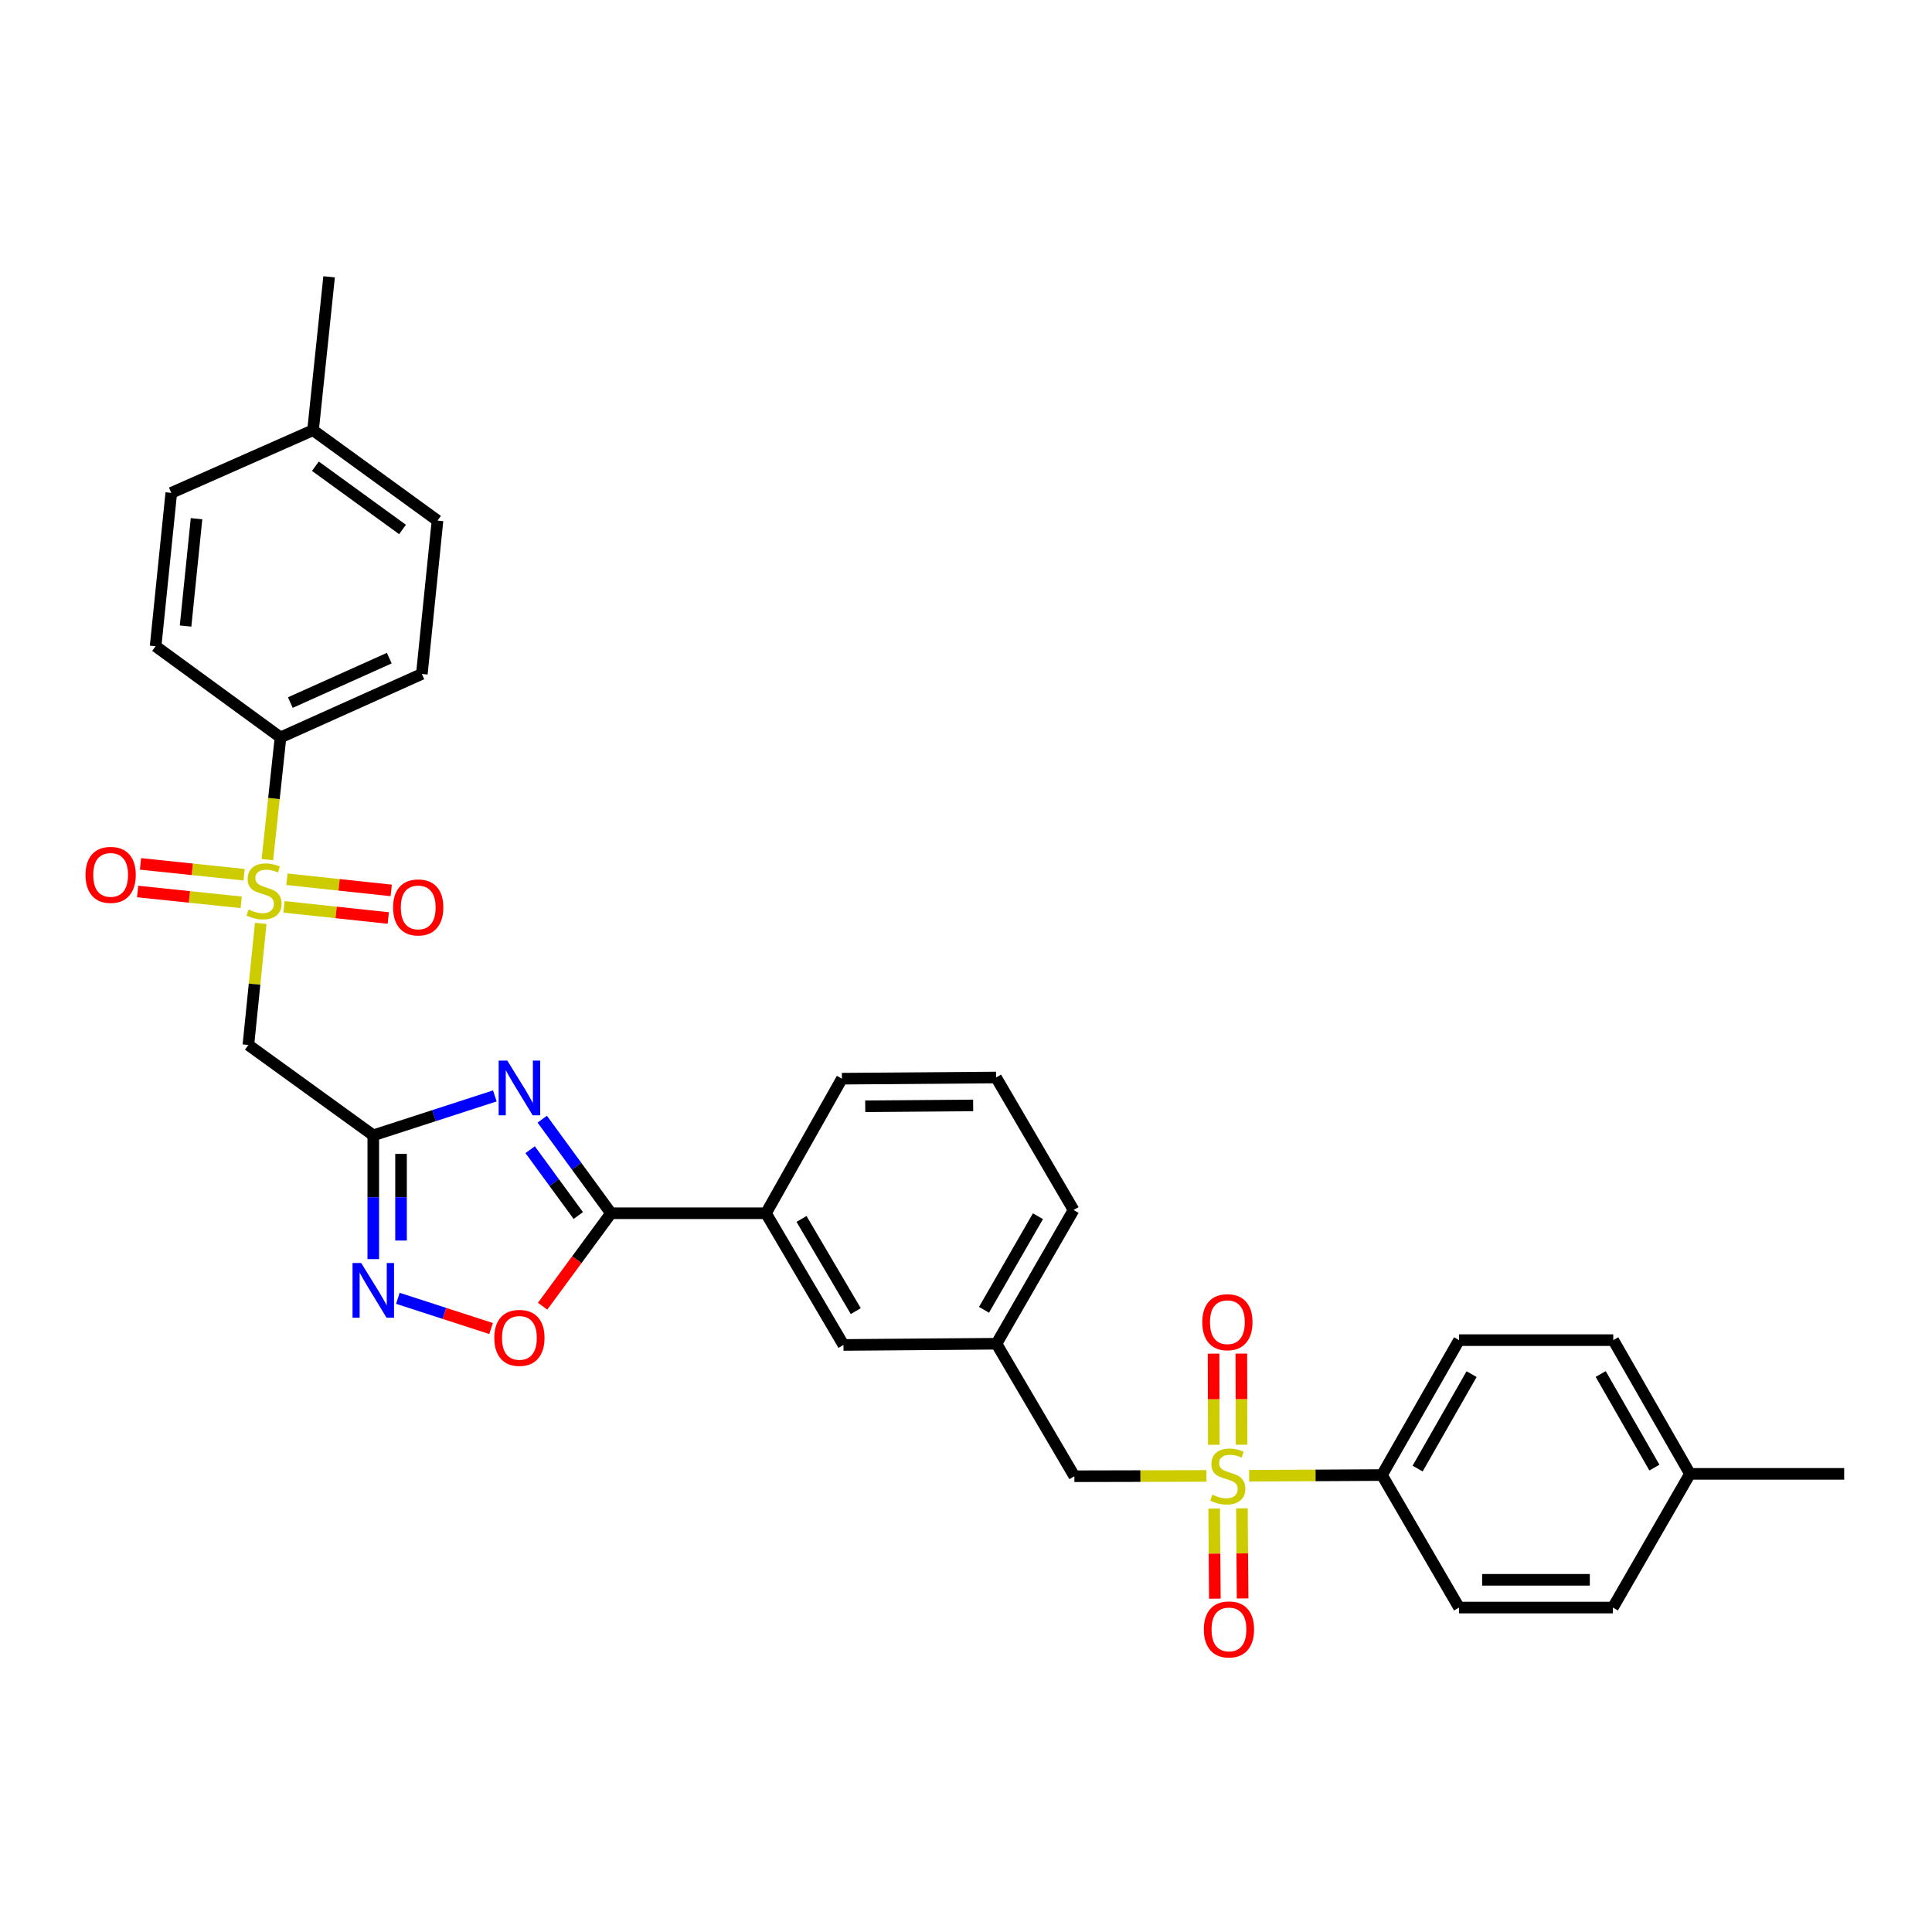 <?xml version='1.0' encoding='iso-8859-1'?>
<svg version='1.1' baseProfile='full'
              xmlns='http://www.w3.org/2000/svg'
                      xmlns:rdkit='http://www.rdkit.org/xml'
                      xmlns:xlink='http://www.w3.org/1999/xlink'
                  xml:space='preserve'
width='1000px' height='1000px' viewBox='0 0 1000 1000'>
<!-- END OF HEADER -->
<rect style='opacity:1.0;fill:#FFFFFF;stroke:none' width='1000' height='1000' x='0' y='0'> </rect>
<path class='bond-4' d='M 134.951,477.943 L 131.757,509.408' style='fill:none;fill-rule:evenodd;stroke:#CCCC00;stroke-width:6px;stroke-linecap:butt;stroke-linejoin:miter;stroke-opacity:1' />
<path class='bond-4' d='M 131.757,509.408 L 128.564,540.874' style='fill:none;fill-rule:evenodd;stroke:#000000;stroke-width:6px;stroke-linecap:butt;stroke-linejoin:miter;stroke-opacity:1' />
<path class='bond-7' d='M 138.395,444.941 L 141.792,413.31' style='fill:none;fill-rule:evenodd;stroke:#CCCC00;stroke-width:6px;stroke-linecap:butt;stroke-linejoin:miter;stroke-opacity:1' />
<path class='bond-7' d='M 141.792,413.31 L 145.188,381.679' style='fill:none;fill-rule:evenodd;stroke:#000000;stroke-width:6px;stroke-linecap:butt;stroke-linejoin:miter;stroke-opacity:1' />
<path class='bond-11' d='M 126.336,452.755 L 99.535,449.954' style='fill:none;fill-rule:evenodd;stroke:#CCCC00;stroke-width:6px;stroke-linecap:butt;stroke-linejoin:miter;stroke-opacity:1' />
<path class='bond-11' d='M 99.535,449.954 L 72.735,447.152' style='fill:none;fill-rule:evenodd;stroke:#FF0000;stroke-width:6px;stroke-linecap:butt;stroke-linejoin:miter;stroke-opacity:1' />
<path class='bond-11' d='M 124.842,467.043 L 98.042,464.241' style='fill:none;fill-rule:evenodd;stroke:#CCCC00;stroke-width:6px;stroke-linecap:butt;stroke-linejoin:miter;stroke-opacity:1' />
<path class='bond-11' d='M 98.042,464.241 L 71.241,461.44' style='fill:none;fill-rule:evenodd;stroke:#FF0000;stroke-width:6px;stroke-linecap:butt;stroke-linejoin:miter;stroke-opacity:1' />
<path class='bond-12' d='M 146.987,469.386 L 173.98,472.274' style='fill:none;fill-rule:evenodd;stroke:#CCCC00;stroke-width:6px;stroke-linecap:butt;stroke-linejoin:miter;stroke-opacity:1' />
<path class='bond-12' d='M 173.98,472.274 L 200.973,475.163' style='fill:none;fill-rule:evenodd;stroke:#FF0000;stroke-width:6px;stroke-linecap:butt;stroke-linejoin:miter;stroke-opacity:1' />
<path class='bond-12' d='M 148.515,455.102 L 175.509,457.99' style='fill:none;fill-rule:evenodd;stroke:#CCCC00;stroke-width:6px;stroke-linecap:butt;stroke-linejoin:miter;stroke-opacity:1' />
<path class='bond-12' d='M 175.509,457.99 L 202.502,460.879' style='fill:none;fill-rule:evenodd;stroke:#FF0000;stroke-width:6px;stroke-linecap:butt;stroke-linejoin:miter;stroke-opacity:1' />
<path class='bond-0' d='M 256.116,567.25 L 224.663,577.446' style='fill:none;fill-rule:evenodd;stroke:#0000FF;stroke-width:6px;stroke-linecap:butt;stroke-linejoin:miter;stroke-opacity:1' />
<path class='bond-0' d='M 224.663,577.446 L 193.209,587.642' style='fill:none;fill-rule:evenodd;stroke:#000000;stroke-width:6px;stroke-linecap:butt;stroke-linejoin:miter;stroke-opacity:1' />
<path class='bond-3' d='M 280.663,579.293 L 298.457,603.635' style='fill:none;fill-rule:evenodd;stroke:#0000FF;stroke-width:6px;stroke-linecap:butt;stroke-linejoin:miter;stroke-opacity:1' />
<path class='bond-3' d='M 298.457,603.635 L 316.25,627.977' style='fill:none;fill-rule:evenodd;stroke:#000000;stroke-width:6px;stroke-linecap:butt;stroke-linejoin:miter;stroke-opacity:1' />
<path class='bond-3' d='M 274.403,595.073 L 286.859,612.113' style='fill:none;fill-rule:evenodd;stroke:#0000FF;stroke-width:6px;stroke-linecap:butt;stroke-linejoin:miter;stroke-opacity:1' />
<path class='bond-3' d='M 286.859,612.113 L 299.315,629.152' style='fill:none;fill-rule:evenodd;stroke:#000000;stroke-width:6px;stroke-linecap:butt;stroke-linejoin:miter;stroke-opacity:1' />
<path class='bond-1' d='M 624.429,763.934 L 590.264,764.017' style='fill:none;fill-rule:evenodd;stroke:#CCCC00;stroke-width:6px;stroke-linecap:butt;stroke-linejoin:miter;stroke-opacity:1' />
<path class='bond-1' d='M 590.264,764.017 L 556.1,764.099' style='fill:none;fill-rule:evenodd;stroke:#000000;stroke-width:6px;stroke-linecap:butt;stroke-linejoin:miter;stroke-opacity:1' />
<path class='bond-8' d='M 646.569,763.849 L 680.932,763.667' style='fill:none;fill-rule:evenodd;stroke:#CCCC00;stroke-width:6px;stroke-linecap:butt;stroke-linejoin:miter;stroke-opacity:1' />
<path class='bond-8' d='M 680.932,763.667 L 715.295,763.485' style='fill:none;fill-rule:evenodd;stroke:#000000;stroke-width:6px;stroke-linecap:butt;stroke-linejoin:miter;stroke-opacity:1' />
<path class='bond-13' d='M 642.636,747.779 L 642.577,724.196' style='fill:none;fill-rule:evenodd;stroke:#CCCC00;stroke-width:6px;stroke-linecap:butt;stroke-linejoin:miter;stroke-opacity:1' />
<path class='bond-13' d='M 642.577,724.196 L 642.518,700.612' style='fill:none;fill-rule:evenodd;stroke:#FF0000;stroke-width:6px;stroke-linecap:butt;stroke-linejoin:miter;stroke-opacity:1' />
<path class='bond-13' d='M 628.271,747.815 L 628.211,724.232' style='fill:none;fill-rule:evenodd;stroke:#CCCC00;stroke-width:6px;stroke-linecap:butt;stroke-linejoin:miter;stroke-opacity:1' />
<path class='bond-13' d='M 628.211,724.232 L 628.152,700.648' style='fill:none;fill-rule:evenodd;stroke:#FF0000;stroke-width:6px;stroke-linecap:butt;stroke-linejoin:miter;stroke-opacity:1' />
<path class='bond-14' d='M 628.442,780.828 L 628.622,804.151' style='fill:none;fill-rule:evenodd;stroke:#CCCC00;stroke-width:6px;stroke-linecap:butt;stroke-linejoin:miter;stroke-opacity:1' />
<path class='bond-14' d='M 628.622,804.151 L 628.803,827.474' style='fill:none;fill-rule:evenodd;stroke:#FF0000;stroke-width:6px;stroke-linecap:butt;stroke-linejoin:miter;stroke-opacity:1' />
<path class='bond-14' d='M 642.807,780.717 L 642.987,804.04' style='fill:none;fill-rule:evenodd;stroke:#CCCC00;stroke-width:6px;stroke-linecap:butt;stroke-linejoin:miter;stroke-opacity:1' />
<path class='bond-14' d='M 642.987,804.04 L 643.168,827.363' style='fill:none;fill-rule:evenodd;stroke:#FF0000;stroke-width:6px;stroke-linecap:butt;stroke-linejoin:miter;stroke-opacity:1' />
<path class='bond-2' d='M 193.209,587.642 L 128.564,540.874' style='fill:none;fill-rule:evenodd;stroke:#000000;stroke-width:6px;stroke-linecap:butt;stroke-linejoin:miter;stroke-opacity:1' />
<path class='bond-5' d='M 193.209,587.642 L 193.209,619.679' style='fill:none;fill-rule:evenodd;stroke:#000000;stroke-width:6px;stroke-linecap:butt;stroke-linejoin:miter;stroke-opacity:1' />
<path class='bond-5' d='M 193.209,619.679 L 193.209,651.716' style='fill:none;fill-rule:evenodd;stroke:#0000FF;stroke-width:6px;stroke-linecap:butt;stroke-linejoin:miter;stroke-opacity:1' />
<path class='bond-5' d='M 207.575,597.253 L 207.575,619.679' style='fill:none;fill-rule:evenodd;stroke:#000000;stroke-width:6px;stroke-linecap:butt;stroke-linejoin:miter;stroke-opacity:1' />
<path class='bond-5' d='M 207.575,619.679 L 207.575,642.105' style='fill:none;fill-rule:evenodd;stroke:#0000FF;stroke-width:6px;stroke-linecap:butt;stroke-linejoin:miter;stroke-opacity:1' />
<path class='bond-9' d='M 316.25,627.977 L 396.466,627.977' style='fill:none;fill-rule:evenodd;stroke:#000000;stroke-width:6px;stroke-linecap:butt;stroke-linejoin:miter;stroke-opacity:1' />
<path class='bond-33' d='M 316.25,627.977 L 298.552,652.028' style='fill:none;fill-rule:evenodd;stroke:#000000;stroke-width:6px;stroke-linecap:butt;stroke-linejoin:miter;stroke-opacity:1' />
<path class='bond-33' d='M 298.552,652.028 L 280.853,676.079' style='fill:none;fill-rule:evenodd;stroke:#FF0000;stroke-width:6px;stroke-linecap:butt;stroke-linejoin:miter;stroke-opacity:1' />
<path class='bond-6' d='M 205.937,672.008 L 230.064,679.828' style='fill:none;fill-rule:evenodd;stroke:#0000FF;stroke-width:6px;stroke-linecap:butt;stroke-linejoin:miter;stroke-opacity:1' />
<path class='bond-6' d='M 230.064,679.828 L 254.191,687.649' style='fill:none;fill-rule:evenodd;stroke:#FF0000;stroke-width:6px;stroke-linecap:butt;stroke-linejoin:miter;stroke-opacity:1' />
<path class='bond-17' d='M 145.188,381.679 L 218.349,348.83' style='fill:none;fill-rule:evenodd;stroke:#000000;stroke-width:6px;stroke-linecap:butt;stroke-linejoin:miter;stroke-opacity:1' />
<path class='bond-17' d='M 150.278,363.647 L 201.491,340.652' style='fill:none;fill-rule:evenodd;stroke:#000000;stroke-width:6px;stroke-linecap:butt;stroke-linejoin:miter;stroke-opacity:1' />
<path class='bond-18' d='M 145.188,381.679 L 80.543,334.488' style='fill:none;fill-rule:evenodd;stroke:#000000;stroke-width:6px;stroke-linecap:butt;stroke-linejoin:miter;stroke-opacity:1' />
<path class='bond-19' d='M 715.295,763.485 L 755.207,693.652' style='fill:none;fill-rule:evenodd;stroke:#000000;stroke-width:6px;stroke-linecap:butt;stroke-linejoin:miter;stroke-opacity:1' />
<path class='bond-19' d='M 733.754,760.138 L 761.692,711.255' style='fill:none;fill-rule:evenodd;stroke:#000000;stroke-width:6px;stroke-linecap:butt;stroke-linejoin:miter;stroke-opacity:1' />
<path class='bond-20' d='M 715.295,763.485 L 755.207,832.073' style='fill:none;fill-rule:evenodd;stroke:#000000;stroke-width:6px;stroke-linecap:butt;stroke-linejoin:miter;stroke-opacity:1' />
<path class='bond-15' d='M 396.466,627.977 L 436.578,696.142' style='fill:none;fill-rule:evenodd;stroke:#000000;stroke-width:6px;stroke-linecap:butt;stroke-linejoin:miter;stroke-opacity:1' />
<path class='bond-15' d='M 414.864,630.916 L 442.942,678.632' style='fill:none;fill-rule:evenodd;stroke:#000000;stroke-width:6px;stroke-linecap:butt;stroke-linejoin:miter;stroke-opacity:1' />
<path class='bond-27' d='M 396.466,627.977 L 435.764,558.328' style='fill:none;fill-rule:evenodd;stroke:#000000;stroke-width:6px;stroke-linecap:butt;stroke-linejoin:miter;stroke-opacity:1' />
<path class='bond-10' d='M 556.1,764.099 L 515.78,695.512' style='fill:none;fill-rule:evenodd;stroke:#000000;stroke-width:6px;stroke-linecap:butt;stroke-linejoin:miter;stroke-opacity:1' />
<path class='bond-16' d='M 436.578,696.142 L 515.78,695.512' style='fill:none;fill-rule:evenodd;stroke:#000000;stroke-width:6px;stroke-linecap:butt;stroke-linejoin:miter;stroke-opacity:1' />
<path class='bond-34' d='M 515.78,695.512 L 555.677,626.301' style='fill:none;fill-rule:evenodd;stroke:#000000;stroke-width:6px;stroke-linecap:butt;stroke-linejoin:miter;stroke-opacity:1' />
<path class='bond-34' d='M 509.319,677.956 L 537.247,629.509' style='fill:none;fill-rule:evenodd;stroke:#000000;stroke-width:6px;stroke-linecap:butt;stroke-linejoin:miter;stroke-opacity:1' />
<path class='bond-21' d='M 218.349,348.83 L 226.45,269.452' style='fill:none;fill-rule:evenodd;stroke:#000000;stroke-width:6px;stroke-linecap:butt;stroke-linejoin:miter;stroke-opacity:1' />
<path class='bond-22' d='M 80.543,334.488 L 88.652,255.111' style='fill:none;fill-rule:evenodd;stroke:#000000;stroke-width:6px;stroke-linecap:butt;stroke-linejoin:miter;stroke-opacity:1' />
<path class='bond-22' d='M 96.05,324.042 L 101.727,268.477' style='fill:none;fill-rule:evenodd;stroke:#000000;stroke-width:6px;stroke-linecap:butt;stroke-linejoin:miter;stroke-opacity:1' />
<path class='bond-23' d='M 755.207,693.652 L 835.024,693.652' style='fill:none;fill-rule:evenodd;stroke:#000000;stroke-width:6px;stroke-linecap:butt;stroke-linejoin:miter;stroke-opacity:1' />
<path class='bond-24' d='M 755.207,832.073 L 834.832,832.073' style='fill:none;fill-rule:evenodd;stroke:#000000;stroke-width:6px;stroke-linecap:butt;stroke-linejoin:miter;stroke-opacity:1' />
<path class='bond-24' d='M 767.151,817.707 L 822.888,817.707' style='fill:none;fill-rule:evenodd;stroke:#000000;stroke-width:6px;stroke-linecap:butt;stroke-linejoin:miter;stroke-opacity:1' />
<path class='bond-32' d='M 226.45,269.452 L 162.028,222.676' style='fill:none;fill-rule:evenodd;stroke:#000000;stroke-width:6px;stroke-linecap:butt;stroke-linejoin:miter;stroke-opacity:1' />
<path class='bond-32' d='M 208.346,274.06 L 163.251,241.317' style='fill:none;fill-rule:evenodd;stroke:#000000;stroke-width:6px;stroke-linecap:butt;stroke-linejoin:miter;stroke-opacity:1' />
<path class='bond-25' d='M 88.652,255.111 L 162.028,222.676' style='fill:none;fill-rule:evenodd;stroke:#000000;stroke-width:6px;stroke-linecap:butt;stroke-linejoin:miter;stroke-opacity:1' />
<path class='bond-35' d='M 835.024,693.652 L 874.729,762.87' style='fill:none;fill-rule:evenodd;stroke:#000000;stroke-width:6px;stroke-linecap:butt;stroke-linejoin:miter;stroke-opacity:1' />
<path class='bond-35' d='M 828.518,711.183 L 856.312,759.635' style='fill:none;fill-rule:evenodd;stroke:#000000;stroke-width:6px;stroke-linecap:butt;stroke-linejoin:miter;stroke-opacity:1' />
<path class='bond-26' d='M 834.832,832.073 L 874.729,762.87' style='fill:none;fill-rule:evenodd;stroke:#000000;stroke-width:6px;stroke-linecap:butt;stroke-linejoin:miter;stroke-opacity:1' />
<path class='bond-30' d='M 162.028,222.676 L 170.344,143.282' style='fill:none;fill-rule:evenodd;stroke:#000000;stroke-width:6px;stroke-linecap:butt;stroke-linejoin:miter;stroke-opacity:1' />
<path class='bond-31' d='M 874.729,762.87 L 954.545,762.87' style='fill:none;fill-rule:evenodd;stroke:#000000;stroke-width:6px;stroke-linecap:butt;stroke-linejoin:miter;stroke-opacity:1' />
<path class='bond-28' d='M 435.764,558.328 L 515.565,557.714' style='fill:none;fill-rule:evenodd;stroke:#000000;stroke-width:6px;stroke-linecap:butt;stroke-linejoin:miter;stroke-opacity:1' />
<path class='bond-28' d='M 447.845,572.601 L 503.705,572.171' style='fill:none;fill-rule:evenodd;stroke:#000000;stroke-width:6px;stroke-linecap:butt;stroke-linejoin:miter;stroke-opacity:1' />
<path class='bond-29' d='M 515.565,557.714 L 555.677,626.301' style='fill:none;fill-rule:evenodd;stroke:#000000;stroke-width:6px;stroke-linecap:butt;stroke-linejoin:miter;stroke-opacity:1' />
<path  class='atom-0' d='M 128.665 470.777
Q 128.985 470.897, 130.305 471.457
Q 131.625 472.017, 133.065 472.377
Q 134.545 472.697, 135.985 472.697
Q 138.665 472.697, 140.225 471.417
Q 141.785 470.097, 141.785 467.817
Q 141.785 466.257, 140.985 465.297
Q 140.225 464.337, 139.025 463.817
Q 137.825 463.297, 135.825 462.697
Q 133.305 461.937, 131.785 461.217
Q 130.305 460.497, 129.225 458.977
Q 128.185 457.457, 128.185 454.897
Q 128.185 451.337, 130.585 449.137
Q 133.025 446.937, 137.825 446.937
Q 141.105 446.937, 144.825 448.497
L 143.905 451.577
Q 140.505 450.177, 137.945 450.177
Q 135.185 450.177, 133.665 451.337
Q 132.145 452.457, 132.185 454.417
Q 132.185 455.937, 132.945 456.857
Q 133.745 457.777, 134.865 458.297
Q 136.025 458.817, 137.945 459.417
Q 140.505 460.217, 142.025 461.017
Q 143.545 461.817, 144.625 463.457
Q 145.745 465.057, 145.745 467.817
Q 145.745 471.737, 143.105 473.857
Q 140.505 475.937, 136.145 475.937
Q 133.625 475.937, 131.705 475.377
Q 129.825 474.857, 127.585 473.937
L 128.665 470.777
' fill='#CCCC00'/>
<path  class='atom-1' d='M 262.584 548.965
L 271.864 563.965
Q 272.784 565.445, 274.264 568.125
Q 275.744 570.805, 275.824 570.965
L 275.824 548.965
L 279.584 548.965
L 279.584 577.285
L 275.704 577.285
L 265.744 560.885
Q 264.584 558.965, 263.344 556.765
Q 262.144 554.565, 261.784 553.885
L 261.784 577.285
L 258.104 577.285
L 258.104 548.965
L 262.584 548.965
' fill='#0000FF'/>
<path  class='atom-2' d='M 627.494 773.628
Q 627.814 773.748, 629.134 774.308
Q 630.454 774.868, 631.894 775.228
Q 633.374 775.548, 634.814 775.548
Q 637.494 775.548, 639.054 774.268
Q 640.614 772.948, 640.614 770.668
Q 640.614 769.108, 639.814 768.148
Q 639.054 767.188, 637.854 766.668
Q 636.654 766.148, 634.654 765.548
Q 632.134 764.788, 630.614 764.068
Q 629.134 763.348, 628.054 761.828
Q 627.014 760.308, 627.014 757.748
Q 627.014 754.188, 629.414 751.988
Q 631.854 749.788, 636.654 749.788
Q 639.934 749.788, 643.654 751.348
L 642.734 754.428
Q 639.334 753.028, 636.774 753.028
Q 634.014 753.028, 632.494 754.188
Q 630.974 755.308, 631.014 757.268
Q 631.014 758.788, 631.774 759.708
Q 632.574 760.628, 633.694 761.148
Q 634.854 761.668, 636.774 762.268
Q 639.334 763.068, 640.854 763.868
Q 642.374 764.668, 643.454 766.308
Q 644.574 767.908, 644.574 770.668
Q 644.574 774.588, 641.934 776.708
Q 639.334 778.788, 634.974 778.788
Q 632.454 778.788, 630.534 778.228
Q 628.654 777.708, 626.414 776.788
L 627.494 773.628
' fill='#CCCC00'/>
<path  class='atom-6' d='M 186.949 653.722
L 196.229 668.722
Q 197.149 670.202, 198.629 672.882
Q 200.109 675.562, 200.189 675.722
L 200.189 653.722
L 203.949 653.722
L 203.949 682.042
L 200.069 682.042
L 190.109 665.642
Q 188.949 663.722, 187.709 661.522
Q 186.509 659.322, 186.149 658.642
L 186.149 682.042
L 182.469 682.042
L 182.469 653.722
L 186.949 653.722
' fill='#0000FF'/>
<path  class='atom-7' d='M 255.844 692.479
Q 255.844 685.679, 259.204 681.879
Q 262.564 678.079, 268.844 678.079
Q 275.124 678.079, 278.484 681.879
Q 281.844 685.679, 281.844 692.479
Q 281.844 699.359, 278.444 703.279
Q 275.044 707.159, 268.844 707.159
Q 262.604 707.159, 259.204 703.279
Q 255.844 699.399, 255.844 692.479
M 268.844 703.959
Q 273.164 703.959, 275.484 701.079
Q 277.844 698.159, 277.844 692.479
Q 277.844 686.919, 275.484 684.119
Q 273.164 681.279, 268.844 681.279
Q 264.524 681.279, 262.164 684.079
Q 259.844 686.879, 259.844 692.479
Q 259.844 698.199, 262.164 701.079
Q 264.524 703.959, 268.844 703.959
' fill='#FF0000'/>
<path  class='atom-12' d='M 44.271 452.837
Q 44.271 446.037, 47.631 442.237
Q 50.991 438.437, 57.271 438.437
Q 63.551 438.437, 66.911 442.237
Q 70.271 446.037, 70.271 452.837
Q 70.271 459.717, 66.871 463.637
Q 63.471 467.517, 57.271 467.517
Q 51.031 467.517, 47.631 463.637
Q 44.271 459.757, 44.271 452.837
M 57.271 464.317
Q 61.591 464.317, 63.911 461.437
Q 66.271 458.517, 66.271 452.837
Q 66.271 447.277, 63.911 444.477
Q 61.591 441.637, 57.271 441.637
Q 52.951 441.637, 50.591 444.437
Q 48.271 447.237, 48.271 452.837
Q 48.271 458.557, 50.591 461.437
Q 52.951 464.317, 57.271 464.317
' fill='#FF0000'/>
<path  class='atom-13' d='M 203.465 469.677
Q 203.465 462.877, 206.825 459.077
Q 210.185 455.277, 216.465 455.277
Q 222.745 455.277, 226.105 459.077
Q 229.465 462.877, 229.465 469.677
Q 229.465 476.557, 226.065 480.477
Q 222.665 484.357, 216.465 484.357
Q 210.225 484.357, 206.825 480.477
Q 203.465 476.597, 203.465 469.677
M 216.465 481.157
Q 220.785 481.157, 223.105 478.277
Q 225.465 475.357, 225.465 469.677
Q 225.465 464.117, 223.105 461.317
Q 220.785 458.477, 216.465 458.477
Q 212.145 458.477, 209.785 461.277
Q 207.465 464.077, 207.465 469.677
Q 207.465 475.397, 209.785 478.277
Q 212.145 481.157, 216.465 481.157
' fill='#FF0000'/>
<path  class='atom-14' d='M 622.294 684.363
Q 622.294 677.563, 625.654 673.763
Q 629.014 669.963, 635.294 669.963
Q 641.574 669.963, 644.934 673.763
Q 648.294 677.563, 648.294 684.363
Q 648.294 691.243, 644.894 695.163
Q 641.494 699.043, 635.294 699.043
Q 629.054 699.043, 625.654 695.163
Q 622.294 691.283, 622.294 684.363
M 635.294 695.843
Q 639.614 695.843, 641.934 692.963
Q 644.294 690.043, 644.294 684.363
Q 644.294 678.803, 641.934 676.003
Q 639.614 673.163, 635.294 673.163
Q 630.974 673.163, 628.614 675.963
Q 626.294 678.763, 626.294 684.363
Q 626.294 690.083, 628.614 692.963
Q 630.974 695.843, 635.294 695.843
' fill='#FF0000'/>
<path  class='atom-15' d='M 623.108 843.382
Q 623.108 836.582, 626.468 832.782
Q 629.828 828.982, 636.108 828.982
Q 642.388 828.982, 645.748 832.782
Q 649.108 836.582, 649.108 843.382
Q 649.108 850.262, 645.708 854.182
Q 642.308 858.062, 636.108 858.062
Q 629.868 858.062, 626.468 854.182
Q 623.108 850.302, 623.108 843.382
M 636.108 854.862
Q 640.428 854.862, 642.748 851.982
Q 645.108 849.062, 645.108 843.382
Q 645.108 837.822, 642.748 835.022
Q 640.428 832.182, 636.108 832.182
Q 631.788 832.182, 629.428 834.982
Q 627.108 837.782, 627.108 843.382
Q 627.108 849.102, 629.428 851.982
Q 631.788 854.862, 636.108 854.862
' fill='#FF0000'/>
</svg>
